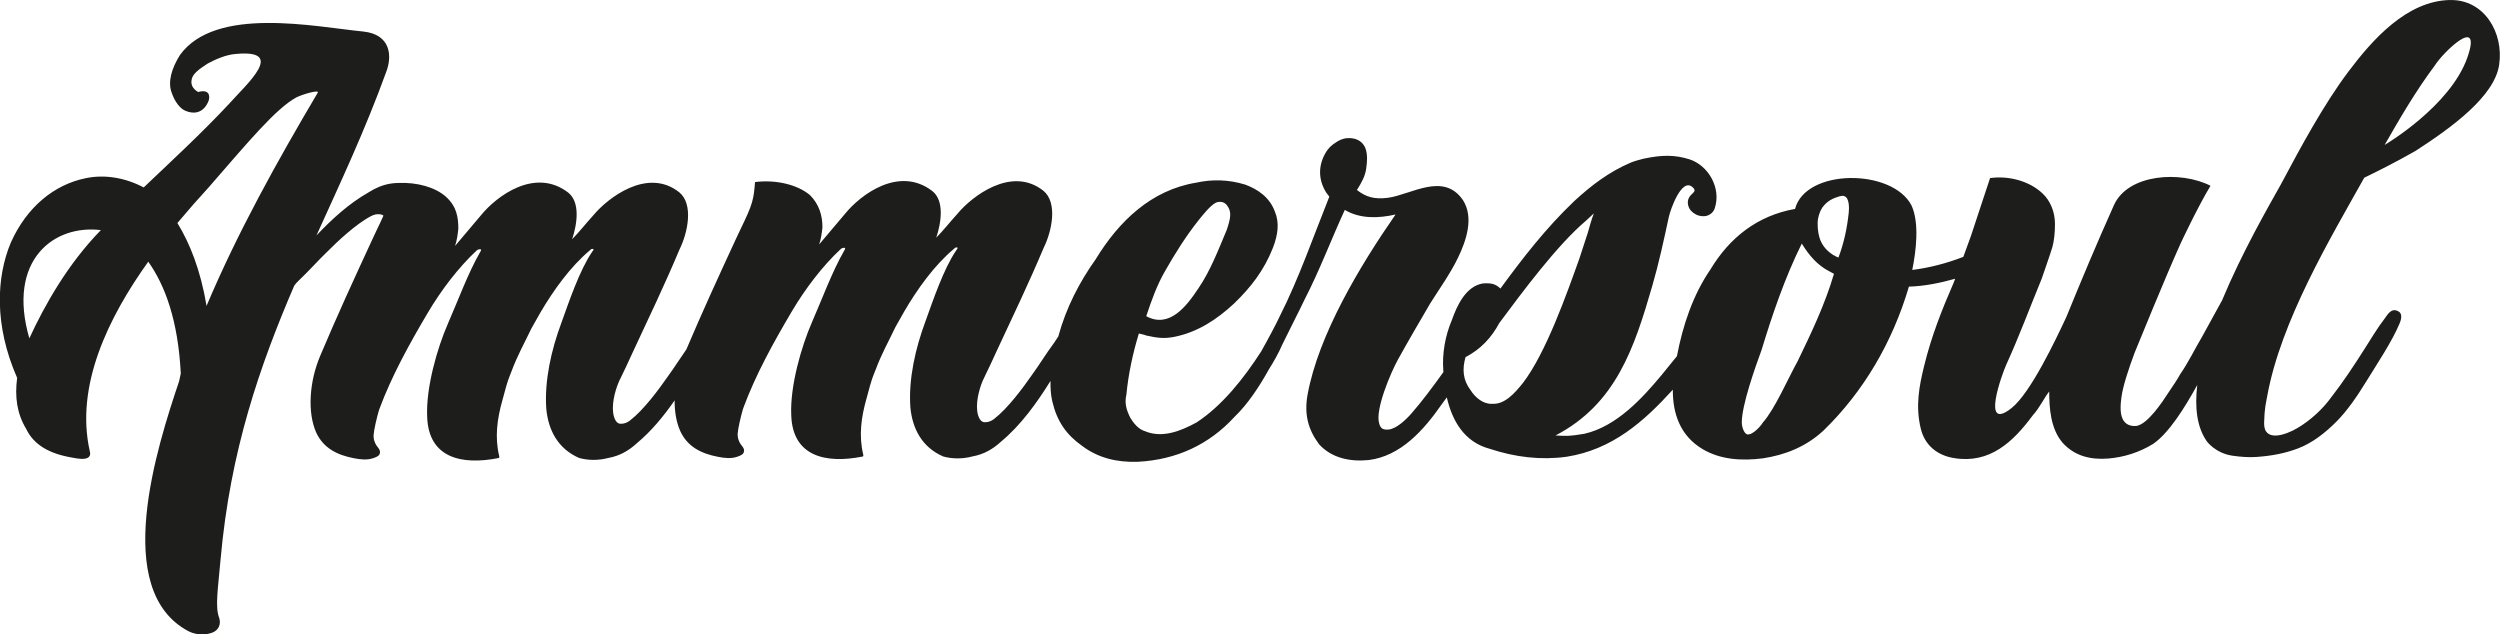 <?xml version="1.0" encoding="UTF-8"?><svg id="Ebene_2" xmlns="http://www.w3.org/2000/svg" viewBox="0 0 652.52 165.55"><defs><style>.cls-1{fill:#1d1d1b;}</style></defs><g id="optimiert_zentriert"><path class="cls-1" d="m639.55,0c-11.41.18-20.42,10.46-26.71,18.84-6.28,8.39-12.23,19.34-17.5,29.26-3.42,6.1-10.21,17.91-15.36,30.29l-5.22,9.5c-1.93,3.24-3.62,6.78-5.68,9.73-.86,1.56-1.96,3.16-3.11,4.86-1.55,2.43-5.38,8.17-8.28,8.68-1.72.18-2.97-.44-3.63-1.73-.83-1.65-.56-4.09-.35-5.73.36-2.89,1.93-7.58,3.44-11.63,1.09-2.59,7.75-19.1,12.06-28.65,0,0,4.48-9.55,7.75-14.93-7.78-3.98-21.53-3.14-25.21,5.06-4.39,9.78-8.44,19.44-12.41,29.17-2.76,5.9-9.3,19.79-14.31,23.79-8.11,6.43-2.42-9.02-1.4-11.28,3.42-7.53,6.03-14.58,9.3-22.57,0,0,2.31-6.63,2.75-8.16.44-1.53.69-3.82.68-6.07,0-3.12-1.21-6.07-3.29-7.98-3.29-3.12-8.65-4.67-13.65-3.97l-4.99,15.1c-.62,1.7-1.3,3.58-1.99,5.46-4.27,1.67-8.85,2.86-13.33,3.42,1.03-5.03,1.88-12.33-.19-16.83-5.02-9.71-27.65-9.69-30.4.9-9.84,1.75-17.09,7.49-22.1,15.82-4.52,6.61-7.18,14.46-8.73,22.61l-4.03,4.96c-4.81,5.77-11.63,13.39-20.13,15.3-4.2.7-4.61.59-7.53.44,15.8-8.23,20.58-22.89,25.28-39.13,1.69-5.8,3.02-12,4.29-17.88.41-1.91,3.35-10.38,6.19-7.8.75.65.62,1.1.07,1.58-.73.64-1.71,1.68-1.12,3.46.28.82.81,1.46,1.9,2.07.57.32,1.61.59,2.52.44.96-.15,2.03-.83,2.42-2.01,1.79-5.34-1.7-11.26-6.63-12.82-3.78-1.17-7.06-1.19-11.93-.15-2.08.5-3.29.99-3.29.99-5.8,2.47-10.4,6.03-14.71,9.98-7.65,7.27-13.71,15.2-19.37,22.92-1.34-1.28-2.52-1.48-4.62-1.33-4.47.79-6.72,5.8-8.06,9.57-1.74,4.05-2.55,8.78-2.24,13.01.01.18.03.37.04.55-2.82,3.93-5.69,7.78-8.36,10.82-1.6,1.81-3.99,4-5.94,4.18-1.36.12-2.12-.18-2.48-1.63-1.05-3.57,2.94-13.05,4.93-16.66,2.65-4.79,5.49-9.65,8.41-14.64,2.18-3.48,5.27-7.78,7.27-11.96,2.13-4.42,4.17-10.39,1.3-14.94-5.08-7.52-13.59-1.44-19.65-.65-3.53.46-5.76-.24-8.06-2.04,1.27-1.99,2.18-3.66,2.44-5.69.24-1.69.35-3.41-.13-4.95-.48-1.54-1.83-2.77-3.95-2.89-1.52-.09-2.54.31-3.47.87-1.75,1.05-2.37,1.87-2.96,2.78-2,3.32-2.14,7.06.07,10.57l.8,1.05c-4.16,10.39-7.97,21.41-12.96,31.26-.68,1.52-3.01,5.92-4.81,9.11-4.54,7.06-10.22,14.22-16.9,18.57-4.14,2.26-8.97,4.17-13.46,2.27-1.73-.52-2.94-2.08-3.8-3.46-1.04-2.08-1.56-3.82-1.04-6.07.51-5.38,1.71-10.93,3.26-15.96.69.17,1.55.34,1.9.52,3.05.69,4.84.86,7.42.34,6.04-1.22,11.04-4.52,15.53-8.69,4.31-4.17,7.76-8.51,10.16-14.58,1.27-3.34,1.72-6.42.51-9.36-1.38-3.81-4.5-5.89-7.78-7.1-4.49-1.38-8.81-1.38-12.78-.5-11.74,1.92-20.19,10.08-26.22,19.97-4.28,6.04-7.7,12.59-9.77,20.17-.28.44-.61.97-1.07,1.62-2.04,2.74-3.92,5.84-5.8,8.41-2.38,3.43-6.31,8.75-9.89,11.5-.68.51-1.36.86-2.39.86-.51,0-.94-.19-1.37-.86-1.37-2.4-.48-6.45.36-8.85.17-.52.63-1.66.99-2.3,1.02-2.06,2.04-4.29,3.06-6.52,4.09-8.75,8.52-18.02,12.27-26.94,2.21-4.46,3.7-11.83-.02-14.92-8.38-6.68-18.78,1.56-22.36,5.86-1.88,2.06-3.92,4.64-5.63,6.35,1.36-4.12,2.12-9.67-1.04-12.17-8.72-6.68-18.78,1.05-22.7,5.86l-6.82,8.07c.51-1.55.68-2.92.85-4.46,0-3.09-.86-6-3.25-8.4-3.25-2.74-8.88-4.1-14.35-3.41-.34,4.63-.63,5.82-3.78,12.3l-1.16,2.46c-4.59,9.92-8.79,19.06-12.97,28.91-1.67,2.38-3.25,4.89-4.83,7.05-2.39,3.43-6.31,8.76-9.89,11.51-.68.51-1.37.86-2.39.86-.52,0-.95-.18-1.37-.85-1.37-2.4-.49-6.44.36-8.85.17-.51.63-1.66.99-2.3,1.02-2.06,2.04-4.29,3.06-6.52,4.09-8.75,8.52-18.02,12.26-26.95,2.21-4.46,3.7-11.82-.02-14.92-8.37-6.68-18.78,1.57-22.36,5.86-1.88,2.06-3.92,4.64-5.63,6.36,1.36-4.12,2.12-9.67-1.04-12.18-8.72-6.68-18.78,1.05-22.7,5.86l-6.82,8.07c.51-1.55.68-2.92.85-4.46,0-3.09-.45-5.89-3.26-8.4-2.79-2.49-7.54-3.78-12.36-3.58-.68,0-1.34.07-1.98.16,0,0,0,0,0,0-2.11.33-3.99,1.13-5.79,2.28-5.14,2.91-9.63,7.02-13.64,11.27,6.27-13.84,12.75-27.59,18.22-42.72,1.58-4.11,1.19-9.76-6-10.51-12.57-1.23-38.55-6.78-47.86,6.15-2.19,3.51-3.18,7.01-2.17,9.74.86,2.54,2.25,4.25,3.66,4.82,4.72,1.91,6.06-2.82,6.06-2.82,0,0,.93-3.11-2.82-2.11-1.43-.89-2.01-1.99-1.6-3.5.35-1.26,1.7-2.37,4.15-3.94,2.04-1.11,4.78-2.29,7.23-2.48,13.44-1.29,2.91,7.84-1.75,13.09-7.04,7.53-14.71,14.62-22.21,21.74-4.83-2.55-10.22-3.46-15.18-2.4-8.15,1.67-15.3,7.45-19.48,16.75-3.79,9-4.44,21.55,1.63,35.36-.66,4.93-.05,9.34,2.35,13.3,2.01,4.25,6.19,6.54,12.09,7.52.91.21,1.61.26,2.37.32,1.84.05,2.51-.7,2.16-1.96-3.9-17.14,4.87-35,15.25-49.51,4.35,6.13,7.78,15.24,8.49,29.19l-.44,2.02c-5.73,17.05-17.82,54.53,2.45,65.24,2.93,1.46,5.48.61,5.97.46,1.91-.6,2.55-2.25,2.07-3.87-1.16-2.93-.33-7.6.34-15.36,2.52-28.35,10.24-50.52,19.23-71.44.34-.46.72-.91,1.16-1.31,2.49-2.34,4.88-5.05,7.17-7.26,2.95-2.96,7.74-7.51,11.75-9.58.76-.39,1.49-.6,2.5-.43.26.05.49.14.7.32-.47,1.08-1.06,2.34-1.83,3.91l-1.15,2.46c-4.77,10.3-9.11,19.75-13.45,30.03-1.53,3.6-2.35,7.2-2.55,10.81-.19,3.54.27,6.76,1.4,9.35,1.89,4.11,5.45,5.91,9.88,6.76,1.71.34,3.43.51,4.97,0,1.27-.4,1.6-.78,1.69-1.03.14-.36.35-.8-.34-1.72-.95-1.08-1.25-2.35-1.2-3.26.08-1.37.82-4.48,1.34-6.31l.15-.45c3.23-8.75,7.93-17.19,12.64-25.16,3.53-5.97,8.01-11.84,12.79-16.31.28-.28.81-.31.81-.31.64-.04.18.57.04.82-3.07,5.33-5.77,12.67-8.34,18.54-2.83,6.45-5.79,16.81-5.44,24.36.35,10.81,9.06,12.68,18.63,10.78.31-.08.17-.52.17-.52-1.2-4.97-.52-9.77.84-14.58.68-2.4,1.15-4.63,2.17-7.03l.21-.52c1.53-4.12,3.31-7.24,5.19-11.18.69-1.2,1.61-2.86,2.31-4.09,3.41-5.83,7.84-12.01,12.96-16.31.17-.17.38-.35.51-.35h.17c.18,0,.55-.03-.17.86-3.24,4.81-5.96,12.87-8,18.54-2.55,6.86-4.42,14.93-3.9,22.3.52,5.66,3.09,10.46,8.55,12.85,2.39.68,5.12.68,7.68,0,2.9-.52,5.29-1.89,7.34-3.78,3.85-3.19,7.09-7.14,9.93-11.24-.02,3,.46,5.72,1.45,7.97,1.88,4.11,5.44,5.91,9.88,6.76,1.71.35,3.43.51,4.96,0,1.27-.41,1.6-.79,1.7-1.04.14-.36.35-.8-.34-1.72-.95-1.08-1.25-2.35-1.2-3.26.08-1.37.82-4.48,1.34-6.3l.15-.45c3.23-8.75,7.93-17.19,12.64-25.17,3.53-5.97,8.01-11.84,12.79-16.31.28-.28.81-.31.81-.31.64-.03.18.57.04.82-3.07,5.32-5.77,12.66-8.34,18.53-2.83,6.45-5.79,16.81-5.44,24.36.35,10.81,9.07,12.68,18.62,10.78.31-.08.17-.51.17-.51-1.2-4.97-.52-9.78.84-14.58.68-2.4,1.15-4.63,2.17-7.04l.22-.52c1.53-4.12,3.31-7.24,5.19-11.18.69-1.2,1.61-2.86,2.31-4.09,3.41-5.83,7.84-12.02,12.96-16.31.17-.17.38-.35.51-.34h.17c.18-.01.55-.03-.17.86-3.24,4.8-5.96,12.87-8,18.53-2.55,6.86-4.42,14.93-3.9,22.3.52,5.66,3.08,10.46,8.55,12.85,2.39.68,5.13.68,7.69-.01,2.9-.52,5.29-1.89,7.34-3.78,5.31-4.4,9.46-10.23,13-15.92-.04,1.88.08,3.71.47,5.35,1.22,5.2,3.64,8.67,7.78,11.61,4.15,3.12,8.98,4.33,14.51,4.15,10.19-.53,18.64-4.53,25.19-11.65,3.62-3.47,6.62-8.11,9.03-12.44,1.24-2,2.54-4.21,3.49-6.46l3.5-7.04c.85-1.72,1.35-2.62,2.27-4.61,4.05-7.84,7.02-15.85,10.57-23.54,4.06,2.38,8.8,2.2,13.25,1.19-9.2,13.25-20.13,31.37-22.98,47.09-.89,5.07.14,9.04,3.03,12.9,3.25,3.55,7.95,4.59,12.89,4.11,8.35-1.01,14.38-7.76,19.09-14.53.47-.62.92-1.23,1.35-1.83,1.42,6.21,4.62,11.64,11.13,13.4,6.72,2.21,13.34,3.02,20.09,2.1,11.92-1.86,20.15-9.13,27.77-17.51-.04,6.16,1.86,11.99,7.77,15.51,4.67,2.77,10.2,3.11,15.73,2.41,5.7-.87,11.22-2.96,15.88-7.31,10.36-10.08,17.94-22.93,22.24-37.51,3.87-.11,8.01-.9,12.07-2.06-.13.33-.25.67-.37.99-3.1,7.12-5.85,14.07-7.73,21.78-1.25,5.12-2.33,10.43-.86,16.41,1.06,4.32,4.33,6.94,8.65,7.63,9.33,1.55,15.43-4.21,20.55-11.13,1.89-2.09,2.93-4.52,4.31-6.25,0,4.34.36,9.71,3.47,13.35,3.11,3.47,7.26,4.51,11.92,4.15,4.15-.35,8.1-1.59,11.74-3.83,4.11-2.8,8.29-9.51,11.51-15.37-.69,5.85-.1,11,2.49,14.7,0,0,2.22,3.09,6.64,3.75,2.09.31,4.26.48,6.3.34,4.04-.29,7.46-.94,10.89-2.24,3.74-1.41,7.15-4.11,10.04-7.02,2.72-2.74,5.31-6.47,7.64-10.27,2.75-4.48,6.97-10.78,8.84-15.4.51-1.2.68-2.57-.35-3.08-1.77-.99-2.72.68-3.57,1.88-1.87,2.4-3.57,5.31-5.44,8.22-2.72,4.28-5.44,8.38-8.5,12.32-2.21,3.08-5.46,6.06-8.84,8.05-3.17,1.87-8.8,3.78-8.69-1.36.11-3.91.44-4.88.8-6.93,3.54-19.57,16.34-40.98,25.34-57.06,3.57-1.72,8.34-4.12,13.44-7.03,9.53-6.17,20.55-14.23,21.77-22.43,1.25-8.42-3.93-17.09-12.79-16.91Zm-335.55,70.9c2.83-4.96,5.51-9.2,8.79-13.36.86-1.04,3.1-3.99,4.66-4.69,1.04-.35,2.07-.18,2.76.69,1.38,1.73.98,3.4,0,6.42-2.12,5.03-4.3,10.76-7.4,15.27-3.1,4.68-7.58,10.59-13.63,7.3,1.37-4.17,2.82-8.12,4.82-11.63ZM7.66,88.31c-5.91-20.35,6.35-29.77,18.67-28.25-8.61,8.81-14.67,19.56-18.67,28.25Zm46.25-8.47c-1.52-9.21-4.35-16.34-7.61-21.63,2.87-3.42,5.66-6.59,8.14-9.28,10.38-11.92,17.58-20.64,22.97-23.54,1.68-.82,6.14-2.11,5.5-1.16-10.7,18.11-20.91,36.46-29,55.61Zm343.55,20.16c-2.21,2.75-4.78,5.62-8.03,5.39-2.27.13-4.4-1.63-5.62-3.59-1.98-2.61-2.19-5.43-1.3-8.58,4-2.09,6.77-5.09,8.82-8.91,6.08-8.17,15.11-20.35,22.62-26.7.76-.74,1.44-1.32,2.06-1.91-.63,1.63-1.09,3.29-1.55,4.95l-2.2,6.75c-3.34,9.34-8.77,24.76-14.79,32.59Zm71.64-5.54c-2.41,4.34-5.86,12.33-8.96,15.8-.86,1.39-2.76,3.13-3.79,3.13-1.04.17-1.73-1.91-1.73-3.12,0-4.52,3.44-14.23,5.16-18.92,2.75-9.03,6.02-18.75,10.5-27.78,1.9,3.12,4.15,5.72,7.26,7.28l1.14.62c-2.41,8.16-5.96,15.52-9.57,22.99Zm13.43-38.89c-.45,4.17-1.29,7.98-2.67,11.63-.17,0-.62-.2-1.45-.7-2.94-1.9-4.03-4.52-3.99-8.31,0-1.39.54-3,1.2-3.99,1.31-1.8,2.76-2.43,4.49-2.96.74-.17,1.04-.16,1.38,0,1.21.52,1.18,3.11,1.04,4.34Zm161.48-40.58c-4.46,12.79-21.6,22.84-21.6,22.84,3.91-6.84,8.17-14.16,13.08-20.71,2.07-3.38,12.49-13.52,8.52-2.13Z"/></g></svg>